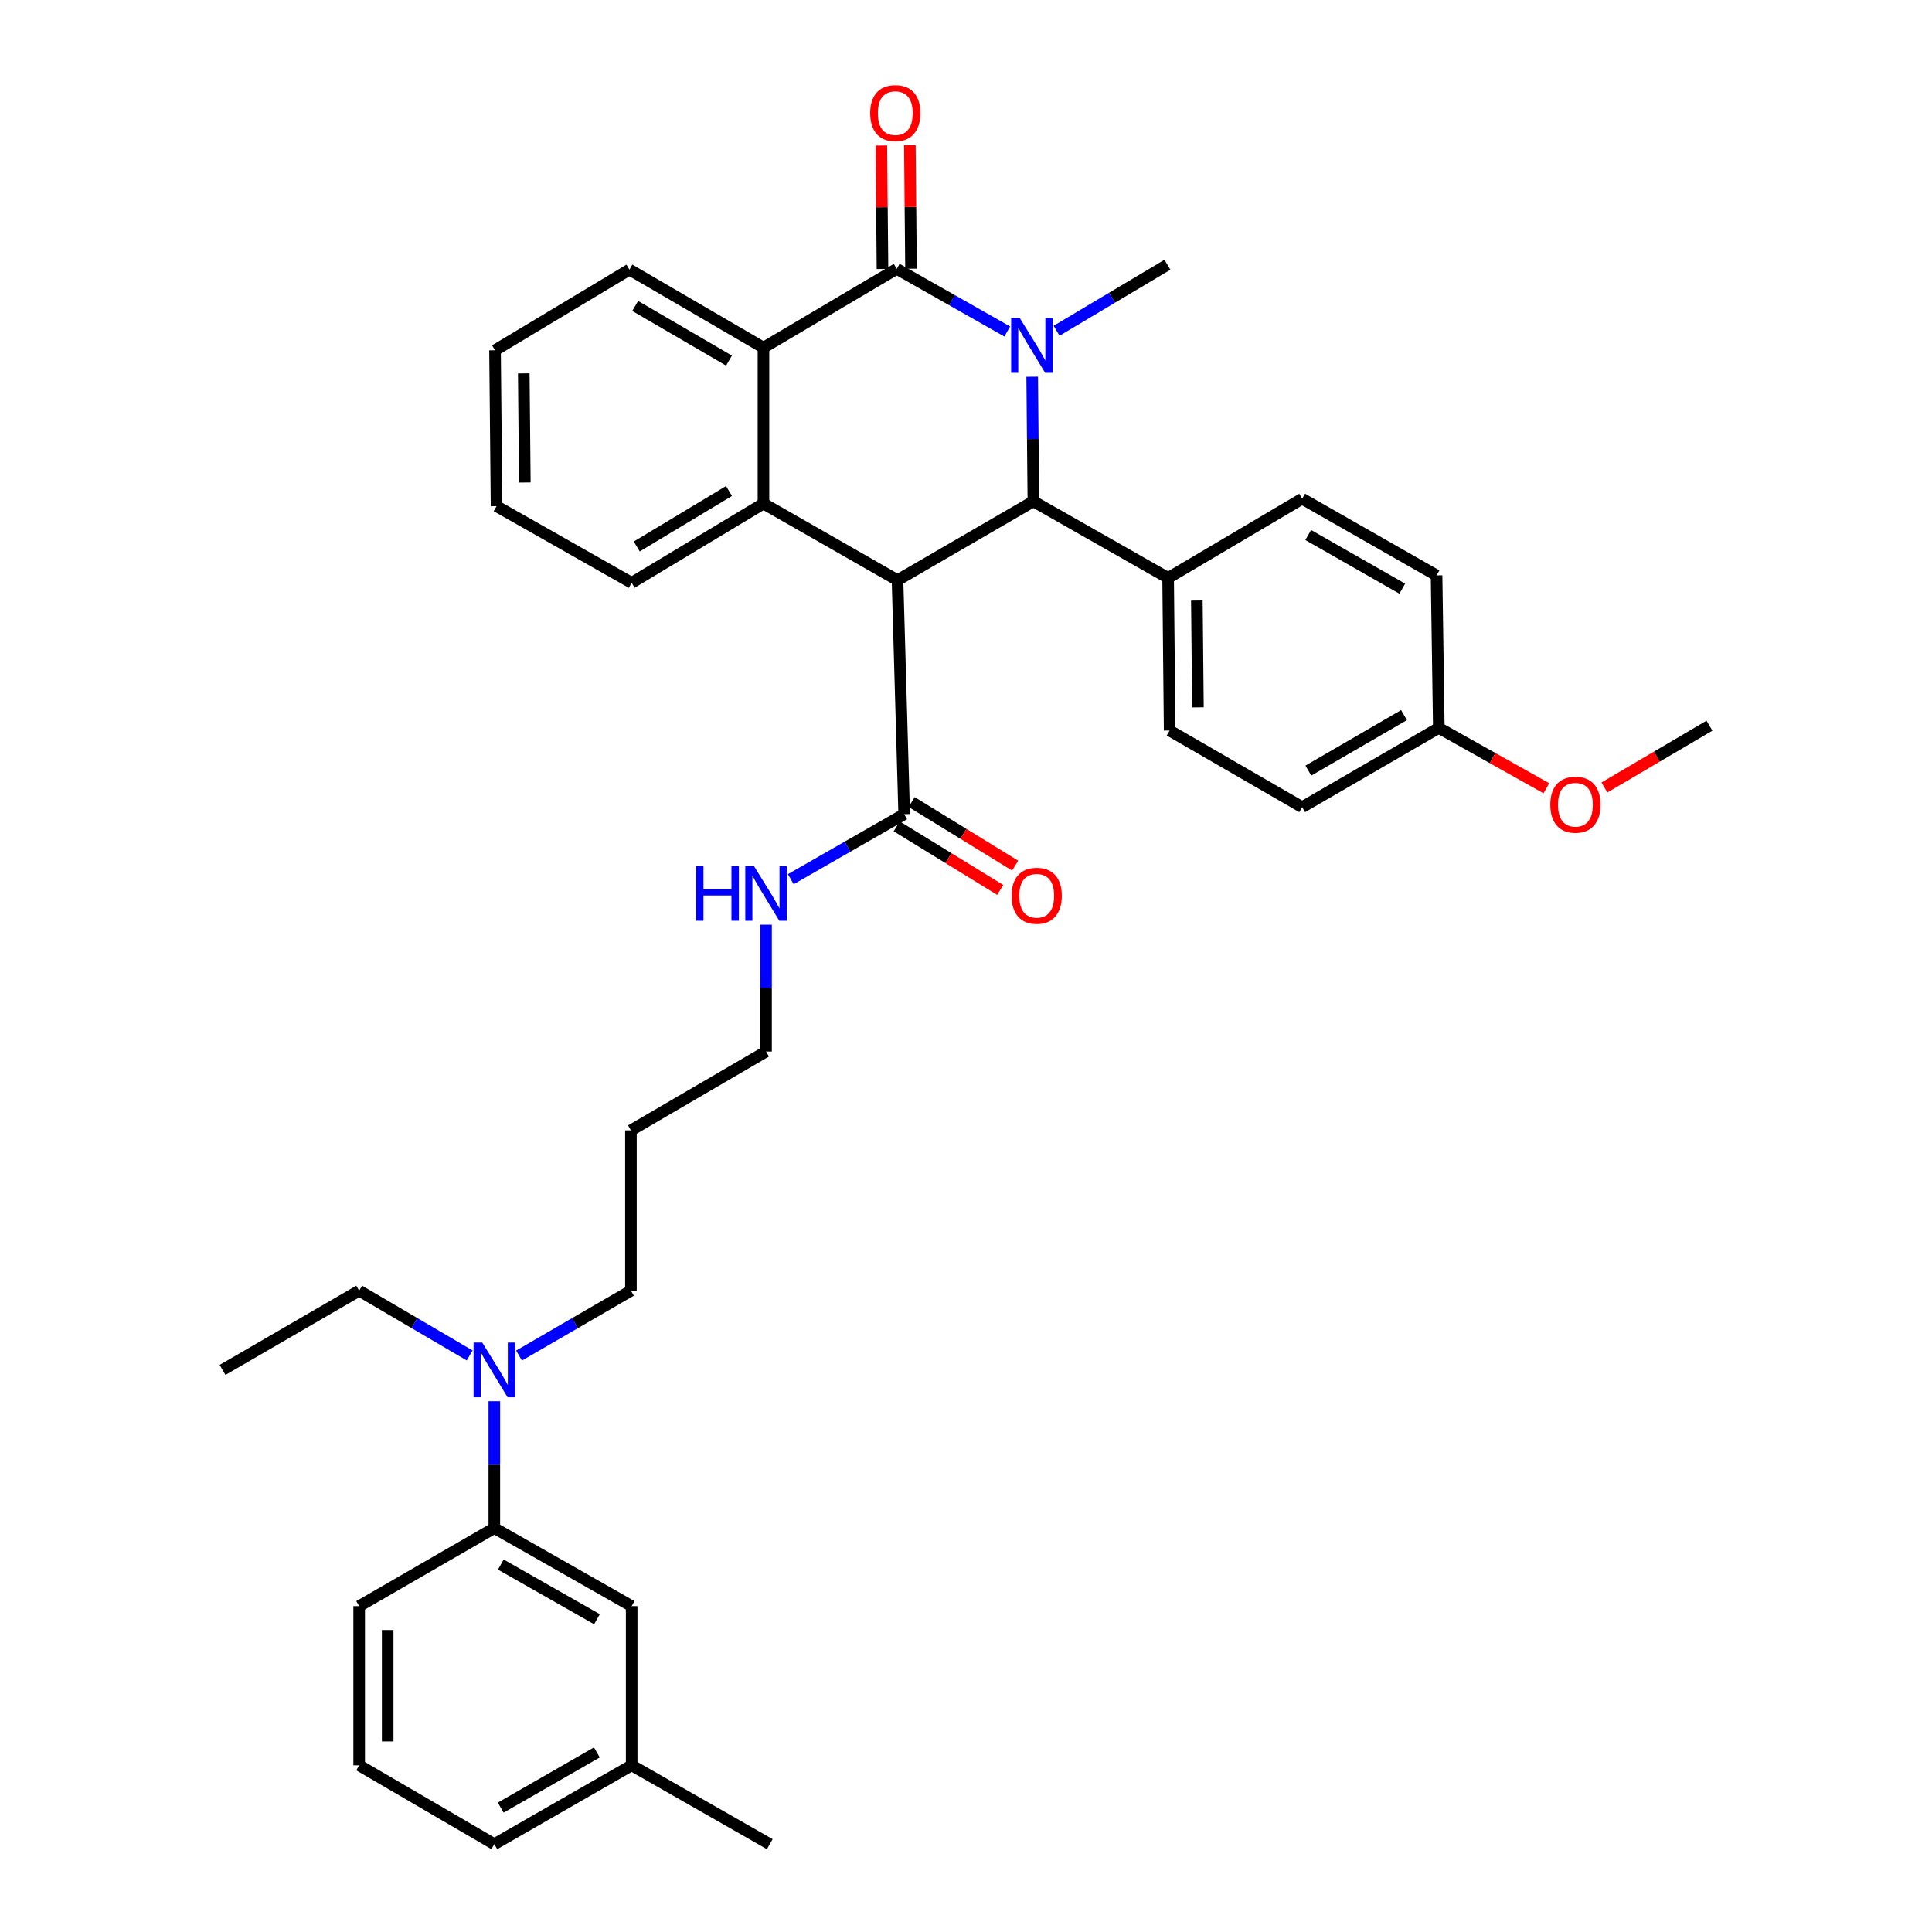 <?xml version='1.0' encoding='iso-8859-1'?>
<svg version='1.1' baseProfile='full'
              xmlns='http://www.w3.org/2000/svg'
                      xmlns:rdkit='http://www.rdkit.org/xml'
                      xmlns:xlink='http://www.w3.org/1999/xlink'
                  xml:space='preserve'
width='1000px' height='1000px' viewBox='0 0 1000 1000'>
<!-- END OF HEADER -->
<rect style='opacity:1.0;fill:#FFFFFF;stroke:none' width='1000' height='1000' x='0' y='0'> </rect>
<path class='bond-1' d='M 521.353,171.583 L 492.756,155.366' style='fill:none;fill-rule:evenodd;stroke:#0000FF;stroke-width:6px;stroke-linecap:butt;stroke-linejoin:miter;stroke-opacity:1' />
<path class='bond-1' d='M 492.756,155.366 L 464.158,139.15' style='fill:none;fill-rule:evenodd;stroke:#000000;stroke-width:6px;stroke-linecap:butt;stroke-linejoin:miter;stroke-opacity:1' />
<path class='bond-2' d='M 534.258,194.99 L 534.566,227.237' style='fill:none;fill-rule:evenodd;stroke:#0000FF;stroke-width:6px;stroke-linecap:butt;stroke-linejoin:miter;stroke-opacity:1' />
<path class='bond-2' d='M 534.566,227.237 L 534.874,259.484' style='fill:none;fill-rule:evenodd;stroke:#000000;stroke-width:6px;stroke-linecap:butt;stroke-linejoin:miter;stroke-opacity:1' />
<path class='bond-15' d='M 546.885,171.201 L 575.57,154.117' style='fill:none;fill-rule:evenodd;stroke:#0000FF;stroke-width:6px;stroke-linecap:butt;stroke-linejoin:miter;stroke-opacity:1' />
<path class='bond-15' d='M 575.57,154.117 L 604.254,137.034' style='fill:none;fill-rule:evenodd;stroke:#000000;stroke-width:6px;stroke-linecap:butt;stroke-linejoin:miter;stroke-opacity:1' />
<path class='bond-0' d='M 464.552,300.303 L 534.874,259.484' style='fill:none;fill-rule:evenodd;stroke:#000000;stroke-width:6px;stroke-linecap:butt;stroke-linejoin:miter;stroke-opacity:1' />
<path class='bond-3' d='M 464.552,300.303 L 395.172,260.632' style='fill:none;fill-rule:evenodd;stroke:#000000;stroke-width:6px;stroke-linecap:butt;stroke-linejoin:miter;stroke-opacity:1' />
<path class='bond-5' d='M 464.552,300.303 L 468.004,421.425' style='fill:none;fill-rule:evenodd;stroke:#000000;stroke-width:6px;stroke-linecap:butt;stroke-linejoin:miter;stroke-opacity:1' />
<path class='bond-4' d='M 464.158,139.15 L 395.172,179.961' style='fill:none;fill-rule:evenodd;stroke:#000000;stroke-width:6px;stroke-linecap:butt;stroke-linejoin:miter;stroke-opacity:1' />
<path class='bond-7' d='M 471.538,139.081 L 471.239,107.129' style='fill:none;fill-rule:evenodd;stroke:#000000;stroke-width:6px;stroke-linecap:butt;stroke-linejoin:miter;stroke-opacity:1' />
<path class='bond-7' d='M 471.239,107.129 L 470.94,75.178' style='fill:none;fill-rule:evenodd;stroke:#FF0000;stroke-width:6px;stroke-linecap:butt;stroke-linejoin:miter;stroke-opacity:1' />
<path class='bond-7' d='M 456.778,139.219 L 456.48,107.267' style='fill:none;fill-rule:evenodd;stroke:#000000;stroke-width:6px;stroke-linecap:butt;stroke-linejoin:miter;stroke-opacity:1' />
<path class='bond-7' d='M 456.48,107.267 L 456.181,75.316' style='fill:none;fill-rule:evenodd;stroke:#FF0000;stroke-width:6px;stroke-linecap:butt;stroke-linejoin:miter;stroke-opacity:1' />
<path class='bond-6' d='M 534.874,259.484 L 604.615,299.147' style='fill:none;fill-rule:evenodd;stroke:#000000;stroke-width:6px;stroke-linecap:butt;stroke-linejoin:miter;stroke-opacity:1' />
<path class='bond-17' d='M 395.172,260.632 L 326.948,301.656' style='fill:none;fill-rule:evenodd;stroke:#000000;stroke-width:6px;stroke-linecap:butt;stroke-linejoin:miter;stroke-opacity:1' />
<path class='bond-17' d='M 377.332,254.136 L 329.575,282.854' style='fill:none;fill-rule:evenodd;stroke:#000000;stroke-width:6px;stroke-linecap:butt;stroke-linejoin:miter;stroke-opacity:1' />
<path class='bond-35' d='M 395.172,260.632 L 395.172,179.961' style='fill:none;fill-rule:evenodd;stroke:#000000;stroke-width:6px;stroke-linecap:butt;stroke-linejoin:miter;stroke-opacity:1' />
<path class='bond-21' d='M 395.172,179.961 L 325.8,139.535' style='fill:none;fill-rule:evenodd;stroke:#000000;stroke-width:6px;stroke-linecap:butt;stroke-linejoin:miter;stroke-opacity:1' />
<path class='bond-21' d='M 377.334,186.649 L 328.774,158.351' style='fill:none;fill-rule:evenodd;stroke:#000000;stroke-width:6px;stroke-linecap:butt;stroke-linejoin:miter;stroke-opacity:1' />
<path class='bond-10' d='M 464.141,427.713 L 490.931,444.171' style='fill:none;fill-rule:evenodd;stroke:#000000;stroke-width:6px;stroke-linecap:butt;stroke-linejoin:miter;stroke-opacity:1' />
<path class='bond-10' d='M 490.931,444.171 L 517.721,460.63' style='fill:none;fill-rule:evenodd;stroke:#FF0000;stroke-width:6px;stroke-linecap:butt;stroke-linejoin:miter;stroke-opacity:1' />
<path class='bond-10' d='M 471.867,415.137 L 498.657,431.595' style='fill:none;fill-rule:evenodd;stroke:#000000;stroke-width:6px;stroke-linecap:butt;stroke-linejoin:miter;stroke-opacity:1' />
<path class='bond-10' d='M 498.657,431.595 L 525.447,448.054' style='fill:none;fill-rule:evenodd;stroke:#FF0000;stroke-width:6px;stroke-linecap:butt;stroke-linejoin:miter;stroke-opacity:1' />
<path class='bond-12' d='M 468.004,421.425 L 438.652,438.252' style='fill:none;fill-rule:evenodd;stroke:#000000;stroke-width:6px;stroke-linecap:butt;stroke-linejoin:miter;stroke-opacity:1' />
<path class='bond-12' d='M 438.652,438.252 L 409.301,455.078' style='fill:none;fill-rule:evenodd;stroke:#0000FF;stroke-width:6px;stroke-linecap:butt;stroke-linejoin:miter;stroke-opacity:1' />
<path class='bond-13' d='M 604.615,299.147 L 605.402,378.121' style='fill:none;fill-rule:evenodd;stroke:#000000;stroke-width:6px;stroke-linecap:butt;stroke-linejoin:miter;stroke-opacity:1' />
<path class='bond-13' d='M 619.492,310.846 L 620.043,366.128' style='fill:none;fill-rule:evenodd;stroke:#000000;stroke-width:6px;stroke-linecap:butt;stroke-linejoin:miter;stroke-opacity:1' />
<path class='bond-14' d='M 604.615,299.147 L 674.003,258.139' style='fill:none;fill-rule:evenodd;stroke:#000000;stroke-width:6px;stroke-linecap:butt;stroke-linejoin:miter;stroke-opacity:1' />
<path class='bond-8' d='M 255.863,790.915 L 255.863,758.092' style='fill:none;fill-rule:evenodd;stroke:#000000;stroke-width:6px;stroke-linecap:butt;stroke-linejoin:miter;stroke-opacity:1' />
<path class='bond-8' d='M 255.863,758.092 L 255.863,725.27' style='fill:none;fill-rule:evenodd;stroke:#0000FF;stroke-width:6px;stroke-linecap:butt;stroke-linejoin:miter;stroke-opacity:1' />
<path class='bond-11' d='M 255.863,790.915 L 326.948,831.333' style='fill:none;fill-rule:evenodd;stroke:#000000;stroke-width:6px;stroke-linecap:butt;stroke-linejoin:miter;stroke-opacity:1' />
<path class='bond-11' d='M 259.23,809.809 L 308.99,838.101' style='fill:none;fill-rule:evenodd;stroke:#000000;stroke-width:6px;stroke-linecap:butt;stroke-linejoin:miter;stroke-opacity:1' />
<path class='bond-25' d='M 255.863,790.915 L 185.9,831.333' style='fill:none;fill-rule:evenodd;stroke:#000000;stroke-width:6px;stroke-linecap:butt;stroke-linejoin:miter;stroke-opacity:1' />
<path class='bond-9' d='M 268.646,701.649 L 297.608,684.852' style='fill:none;fill-rule:evenodd;stroke:#0000FF;stroke-width:6px;stroke-linecap:butt;stroke-linejoin:miter;stroke-opacity:1' />
<path class='bond-9' d='M 297.608,684.852 L 326.571,668.055' style='fill:none;fill-rule:evenodd;stroke:#000000;stroke-width:6px;stroke-linecap:butt;stroke-linejoin:miter;stroke-opacity:1' />
<path class='bond-27' d='M 243.095,701.58 L 214.498,684.817' style='fill:none;fill-rule:evenodd;stroke:#0000FF;stroke-width:6px;stroke-linecap:butt;stroke-linejoin:miter;stroke-opacity:1' />
<path class='bond-27' d='M 214.498,684.817 L 185.9,668.055' style='fill:none;fill-rule:evenodd;stroke:#000000;stroke-width:6px;stroke-linecap:butt;stroke-linejoin:miter;stroke-opacity:1' />
<path class='bond-18' d='M 326.948,831.333 L 326.948,913.734' style='fill:none;fill-rule:evenodd;stroke:#000000;stroke-width:6px;stroke-linecap:butt;stroke-linejoin:miter;stroke-opacity:1' />
<path class='bond-28' d='M 396.5,478.623 L 396.5,511.446' style='fill:none;fill-rule:evenodd;stroke:#0000FF;stroke-width:6px;stroke-linecap:butt;stroke-linejoin:miter;stroke-opacity:1' />
<path class='bond-28' d='M 396.5,511.446 L 396.5,544.269' style='fill:none;fill-rule:evenodd;stroke:#000000;stroke-width:6px;stroke-linecap:butt;stroke-linejoin:miter;stroke-opacity:1' />
<path class='bond-19' d='M 605.402,378.121 L 674.003,417.784' style='fill:none;fill-rule:evenodd;stroke:#000000;stroke-width:6px;stroke-linecap:butt;stroke-linejoin:miter;stroke-opacity:1' />
<path class='bond-20' d='M 674.003,258.139 L 743.563,297.819' style='fill:none;fill-rule:evenodd;stroke:#000000;stroke-width:6px;stroke-linecap:butt;stroke-linejoin:miter;stroke-opacity:1' />
<path class='bond-20' d='M 677.124,276.912 L 725.816,304.688' style='fill:none;fill-rule:evenodd;stroke:#000000;stroke-width:6px;stroke-linecap:butt;stroke-linejoin:miter;stroke-opacity:1' />
<path class='bond-16' d='M 744.728,376.76 L 743.563,297.819' style='fill:none;fill-rule:evenodd;stroke:#000000;stroke-width:6px;stroke-linecap:butt;stroke-linejoin:miter;stroke-opacity:1' />
<path class='bond-23' d='M 744.728,376.76 L 772.564,392.383' style='fill:none;fill-rule:evenodd;stroke:#000000;stroke-width:6px;stroke-linecap:butt;stroke-linejoin:miter;stroke-opacity:1' />
<path class='bond-23' d='M 772.564,392.383 L 800.401,408.006' style='fill:none;fill-rule:evenodd;stroke:#FF0000;stroke-width:6px;stroke-linecap:butt;stroke-linejoin:miter;stroke-opacity:1' />
<path class='bond-36' d='M 744.728,376.76 L 674.003,417.784' style='fill:none;fill-rule:evenodd;stroke:#000000;stroke-width:6px;stroke-linecap:butt;stroke-linejoin:miter;stroke-opacity:1' />
<path class='bond-36' d='M 726.713,370.146 L 677.206,398.863' style='fill:none;fill-rule:evenodd;stroke:#000000;stroke-width:6px;stroke-linecap:butt;stroke-linejoin:miter;stroke-opacity:1' />
<path class='bond-32' d='M 326.948,301.656 L 257.011,261.993' style='fill:none;fill-rule:evenodd;stroke:#000000;stroke-width:6px;stroke-linecap:butt;stroke-linejoin:miter;stroke-opacity:1' />
<path class='bond-30' d='M 326.948,913.734 L 398.435,954.545' style='fill:none;fill-rule:evenodd;stroke:#000000;stroke-width:6px;stroke-linecap:butt;stroke-linejoin:miter;stroke-opacity:1' />
<path class='bond-38' d='M 326.948,913.734 L 255.863,954.545' style='fill:none;fill-rule:evenodd;stroke:#000000;stroke-width:6px;stroke-linecap:butt;stroke-linejoin:miter;stroke-opacity:1' />
<path class='bond-38' d='M 308.936,907.056 L 259.176,935.623' style='fill:none;fill-rule:evenodd;stroke:#000000;stroke-width:6px;stroke-linecap:butt;stroke-linejoin:miter;stroke-opacity:1' />
<path class='bond-34' d='M 325.8,139.535 L 256.223,181.306' style='fill:none;fill-rule:evenodd;stroke:#000000;stroke-width:6px;stroke-linecap:butt;stroke-linejoin:miter;stroke-opacity:1' />
<path class='bond-22' d='M 326.571,585.08 L 396.5,544.269' style='fill:none;fill-rule:evenodd;stroke:#000000;stroke-width:6px;stroke-linecap:butt;stroke-linejoin:miter;stroke-opacity:1' />
<path class='bond-24' d='M 326.571,585.08 L 326.571,668.055' style='fill:none;fill-rule:evenodd;stroke:#000000;stroke-width:6px;stroke-linecap:butt;stroke-linejoin:miter;stroke-opacity:1' />
<path class='bond-31' d='M 830.44,407.605 L 857.624,391.608' style='fill:none;fill-rule:evenodd;stroke:#FF0000;stroke-width:6px;stroke-linecap:butt;stroke-linejoin:miter;stroke-opacity:1' />
<path class='bond-31' d='M 857.624,391.608 L 884.808,375.612' style='fill:none;fill-rule:evenodd;stroke:#000000;stroke-width:6px;stroke-linecap:butt;stroke-linejoin:miter;stroke-opacity:1' />
<path class='bond-26' d='M 185.9,831.333 L 185.9,913.734' style='fill:none;fill-rule:evenodd;stroke:#000000;stroke-width:6px;stroke-linecap:butt;stroke-linejoin:miter;stroke-opacity:1' />
<path class='bond-26' d='M 200.66,843.693 L 200.66,901.374' style='fill:none;fill-rule:evenodd;stroke:#000000;stroke-width:6px;stroke-linecap:butt;stroke-linejoin:miter;stroke-opacity:1' />
<path class='bond-29' d='M 185.9,913.734 L 255.863,954.545' style='fill:none;fill-rule:evenodd;stroke:#000000;stroke-width:6px;stroke-linecap:butt;stroke-linejoin:miter;stroke-opacity:1' />
<path class='bond-33' d='M 185.9,668.055 L 115.192,709.063' style='fill:none;fill-rule:evenodd;stroke:#000000;stroke-width:6px;stroke-linecap:butt;stroke-linejoin:miter;stroke-opacity:1' />
<path class='bond-37' d='M 257.011,261.993 L 256.223,181.306' style='fill:none;fill-rule:evenodd;stroke:#000000;stroke-width:6px;stroke-linecap:butt;stroke-linejoin:miter;stroke-opacity:1' />
<path class='bond-37' d='M 271.652,249.746 L 271.101,193.265' style='fill:none;fill-rule:evenodd;stroke:#000000;stroke-width:6px;stroke-linecap:butt;stroke-linejoin:miter;stroke-opacity:1' />
<path  class='atom-0' d='M 527.844 164.653
L 537.124 179.653
Q 538.044 181.133, 539.524 183.813
Q 541.004 186.493, 541.084 186.653
L 541.084 164.653
L 544.844 164.653
L 544.844 192.973
L 540.964 192.973
L 531.004 176.573
Q 529.844 174.653, 528.604 172.453
Q 527.404 170.253, 527.044 169.573
L 527.044 192.973
L 523.364 192.973
L 523.364 164.653
L 527.844 164.653
' fill='#0000FF'/>
<path  class='atom-8' d='M 450.404 58.55
Q 450.404 51.75, 453.764 47.95
Q 457.124 44.15, 463.404 44.15
Q 469.684 44.15, 473.044 47.95
Q 476.404 51.75, 476.404 58.55
Q 476.404 65.43, 473.004 69.35
Q 469.604 73.23, 463.404 73.23
Q 457.164 73.23, 453.764 69.35
Q 450.404 65.47, 450.404 58.55
M 463.404 70.03
Q 467.724 70.03, 470.044 67.15
Q 472.404 64.23, 472.404 58.55
Q 472.404 52.99, 470.044 50.19
Q 467.724 47.35, 463.404 47.35
Q 459.084 47.35, 456.724 50.15
Q 454.404 52.95, 454.404 58.55
Q 454.404 64.27, 456.724 67.15
Q 459.084 70.03, 463.404 70.03
' fill='#FF0000'/>
<path  class='atom-10' d='M 249.603 694.903
L 258.883 709.903
Q 259.803 711.383, 261.283 714.063
Q 262.763 716.743, 262.843 716.903
L 262.843 694.903
L 266.603 694.903
L 266.603 723.223
L 262.723 723.223
L 252.763 706.823
Q 251.603 704.903, 250.363 702.703
Q 249.163 700.503, 248.803 699.823
L 248.803 723.223
L 245.123 723.223
L 245.123 694.903
L 249.603 694.903
' fill='#0000FF'/>
<path  class='atom-11' d='M 523.596 463.645
Q 523.596 456.845, 526.956 453.045
Q 530.316 449.245, 536.596 449.245
Q 542.876 449.245, 546.236 453.045
Q 549.596 456.845, 549.596 463.645
Q 549.596 470.525, 546.196 474.445
Q 542.796 478.325, 536.596 478.325
Q 530.356 478.325, 526.956 474.445
Q 523.596 470.565, 523.596 463.645
M 536.596 475.125
Q 540.916 475.125, 543.236 472.245
Q 545.596 469.325, 545.596 463.645
Q 545.596 458.085, 543.236 455.285
Q 540.916 452.445, 536.596 452.445
Q 532.276 452.445, 529.916 455.245
Q 527.596 458.045, 527.596 463.645
Q 527.596 469.365, 529.916 472.245
Q 532.276 475.125, 536.596 475.125
' fill='#FF0000'/>
<path  class='atom-13' d='M 360.28 448.257
L 364.12 448.257
L 364.12 460.297
L 378.6 460.297
L 378.6 448.257
L 382.44 448.257
L 382.44 476.577
L 378.6 476.577
L 378.6 463.497
L 364.12 463.497
L 364.12 476.577
L 360.28 476.577
L 360.28 448.257
' fill='#0000FF'/>
<path  class='atom-13' d='M 390.24 448.257
L 399.52 463.257
Q 400.44 464.737, 401.92 467.417
Q 403.4 470.097, 403.48 470.257
L 403.48 448.257
L 407.24 448.257
L 407.24 476.577
L 403.36 476.577
L 393.4 460.177
Q 392.24 458.257, 391 456.057
Q 389.8 453.857, 389.44 453.177
L 389.44 476.577
L 385.76 476.577
L 385.76 448.257
L 390.24 448.257
' fill='#0000FF'/>
<path  class='atom-24' d='M 802.428 416.519
Q 802.428 409.719, 805.788 405.919
Q 809.148 402.119, 815.428 402.119
Q 821.708 402.119, 825.068 405.919
Q 828.428 409.719, 828.428 416.519
Q 828.428 423.399, 825.028 427.319
Q 821.628 431.199, 815.428 431.199
Q 809.188 431.199, 805.788 427.319
Q 802.428 423.439, 802.428 416.519
M 815.428 427.999
Q 819.748 427.999, 822.068 425.119
Q 824.428 422.199, 824.428 416.519
Q 824.428 410.959, 822.068 408.159
Q 819.748 405.319, 815.428 405.319
Q 811.108 405.319, 808.748 408.119
Q 806.428 410.919, 806.428 416.519
Q 806.428 422.239, 808.748 425.119
Q 811.108 427.999, 815.428 427.999
' fill='#FF0000'/>
</svg>
